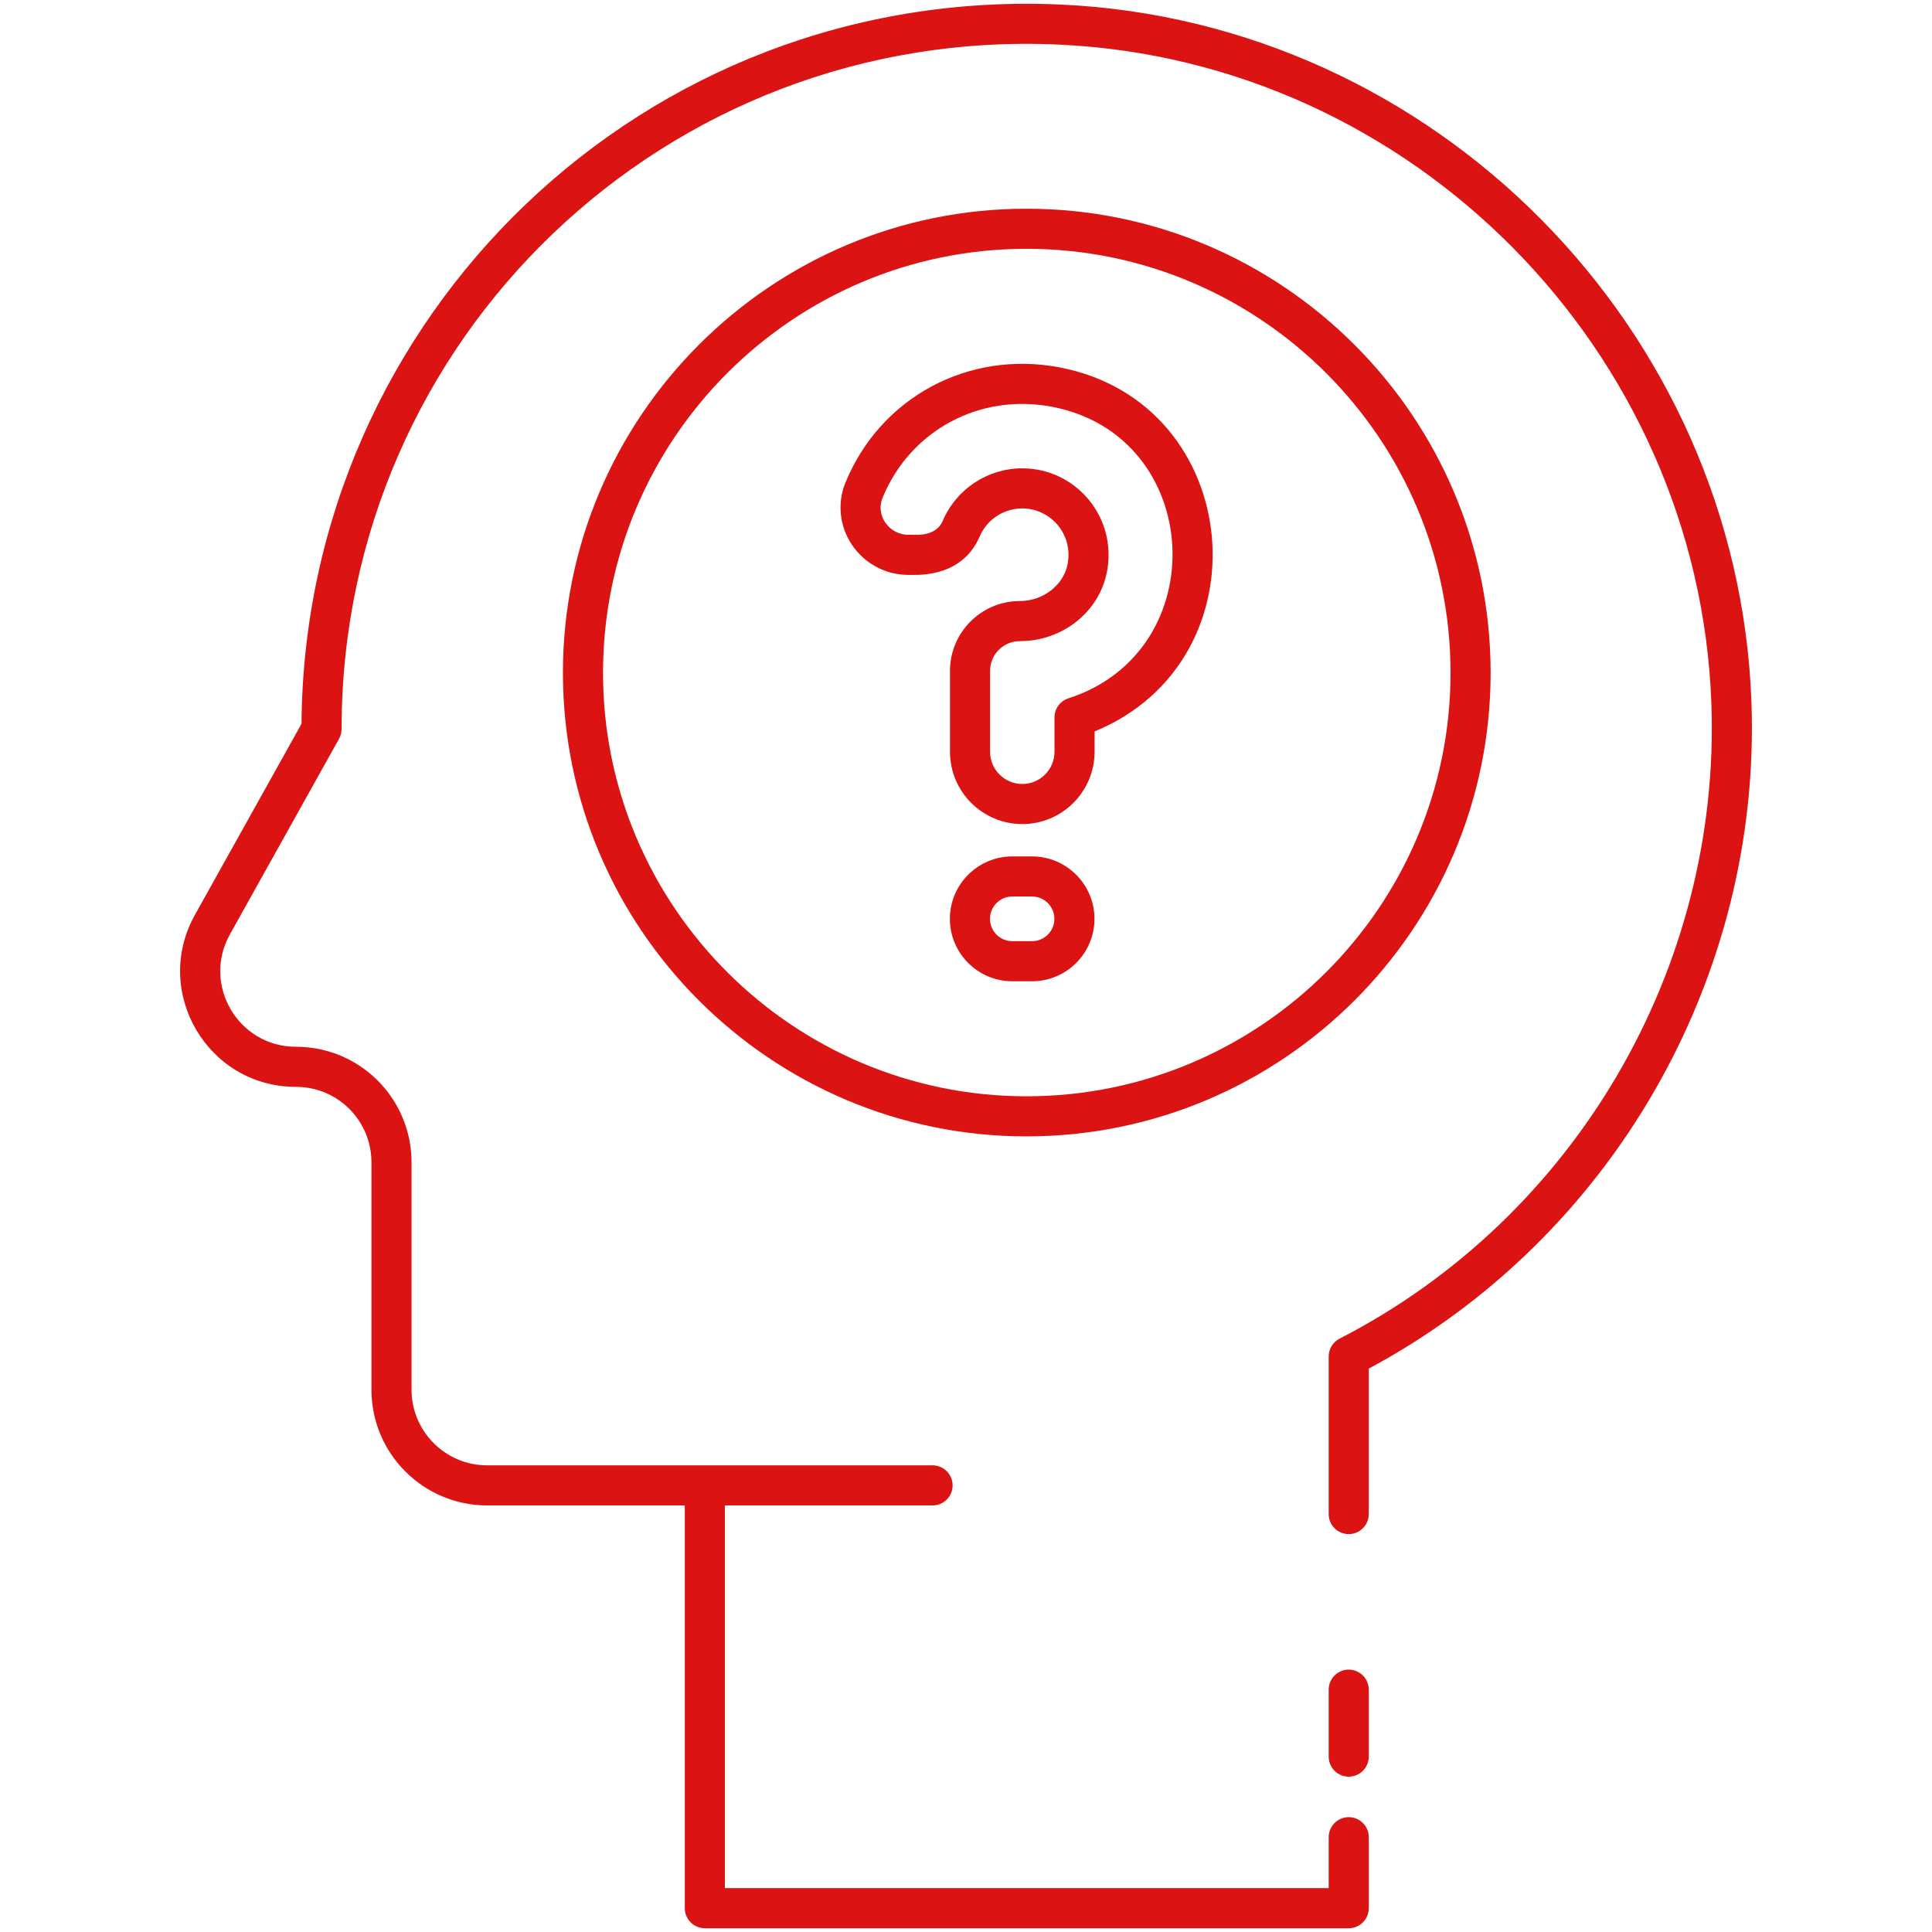 <svg enable-background="new 0 0 512 512" height="512" viewBox="0 0 512 512" width="512" xmlns="http://www.w3.org/2000/svg"><g id="_x30_6_Confusion"><g><path fill="#db1313" d="m281.171 1.208c-110.765-5.039-200.515 82.774-201.266 190.602l-28.228 50.594c-11.449 20.448 3.343 45.626 26.734 45.626 11.204 0 20.029 9.032 20.029 20.029v60.244c0 16.903 13.751 30.654 30.654 30.654h52.381v106.729c0 2.934 2.379 5.313 5.313 5.313h170.641c2.934 0 5.313-2.379 5.313-5.313v-18.807c0-2.934-2.379-5.313-5.313-5.313s-5.313 2.379-5.313 5.313v13.494h-160.017v-101.416h55.04c2.934 0 5.313-2.379 5.313-5.313s-2.379-5.313-5.313-5.313h-118.046c-11.043 0-20.029-8.986-20.029-20.029v-60.244c0-16.865-13.573-30.654-30.654-30.654-15.273 0-24.945-16.442-17.46-29.818l28.9-51.798c.444-.791.674-1.684.674-2.589 0-103.441 85.999-186.218 190.158-181.377 93.554 4.301 169.481 81.025 172.851 174.664 2.524 70.15-36.153 136.202-98.534 168.272-1.772.908-2.885 2.734-2.885 4.724v41.759c0 2.934 2.379 5.313 5.313 5.313s5.313-2.379 5.313-5.313v-38.547c64.332-34.48 104.044-103.429 101.414-176.591-3.57-99.123-83.946-180.339-182.983-184.895z"/><path fill="#db1313" d="m357.427 470.835c2.934 0 5.313-2.379 5.313-5.313v-17.743c0-2.934-2.379-5.313-5.313-5.313s-5.313 2.379-5.313 5.313v17.743c.001 2.934 2.379 5.313 5.313 5.313z"/><path fill="#db1313" d="m395.03 178.306c0-67.821-55.175-122.996-122.996-122.996-67.741 0-122.851 55.175-122.851 122.996 0 67.738 55.11 122.848 122.851 122.848 67.821 0 122.996-55.11 122.996-122.848zm-122.996 112.223c-61.881 0-112.226-50.342-112.226-112.223 0-61.961 50.345-112.371 112.226-112.371 61.961 0 112.371 50.41 112.371 112.371 0 61.88-50.41 112.223-112.371 112.223z"/><path fill="#db1313" d="m280.877 97.377c-24.192-4.646-47.575 7.904-56.838 30.558-2.205 5.396-1.562 11.538 1.72 16.425 3.362 5.004 8.952 7.992 14.957 7.992.639-.157 13.853 1.582 18.89-10.145 1.948-4.54 6.389-7.471 11.31-7.471 7.387 0 13.554 6.724 12.005 14.783-1.071 5.567-6.514 9.764-12.661 9.764-10.202 0-18.503 8.301-18.503 18.503v21.442c0 10.565 8.594 19.16 19.16 19.16s19.16-8.594 19.16-19.16v-5.393c45.944-18.83 39.954-86.991-9.2-96.458zm2.257 87.691c-2.195.706-3.684 2.75-3.684 5.056v9.105c0 4.706-3.829 8.534-8.534 8.534s-8.534-3.829-8.534-8.534v-21.442c0-4.345 3.533-7.878 7.878-7.878 11.333 0 21.048-7.73 23.095-18.381 2.776-14.427-8.204-27.416-22.438-27.416-9.173 0-17.445 5.455-21.074 13.901-2.041 4.754-8.173 3.541-9.126 3.715-2.459 0-4.752-1.23-6.135-3.289-1.326-1.974-1.582-4.337-.706-6.482 7.318-17.912 25.808-27.85 44.991-24.145 40.262 7.754 43.14 64.732 4.267 77.256z"/><path fill="#db1313" d="m273.505 226.959h-5.235c-9.121 0-16.542 7.422-16.542 16.542 0 9.123 7.422 16.545 16.542 16.545h5.235c9.121 0 16.542-7.422 16.542-16.545 0-9.12-7.421-16.542-16.542-16.542zm0 22.462h-5.235c-3.263 0-5.917-2.656-5.917-5.92s2.654-5.917 5.917-5.917h5.235c3.263 0 5.917 2.654 5.917 5.917s-2.654 5.92-5.917 5.92z"/></g></g></svg>